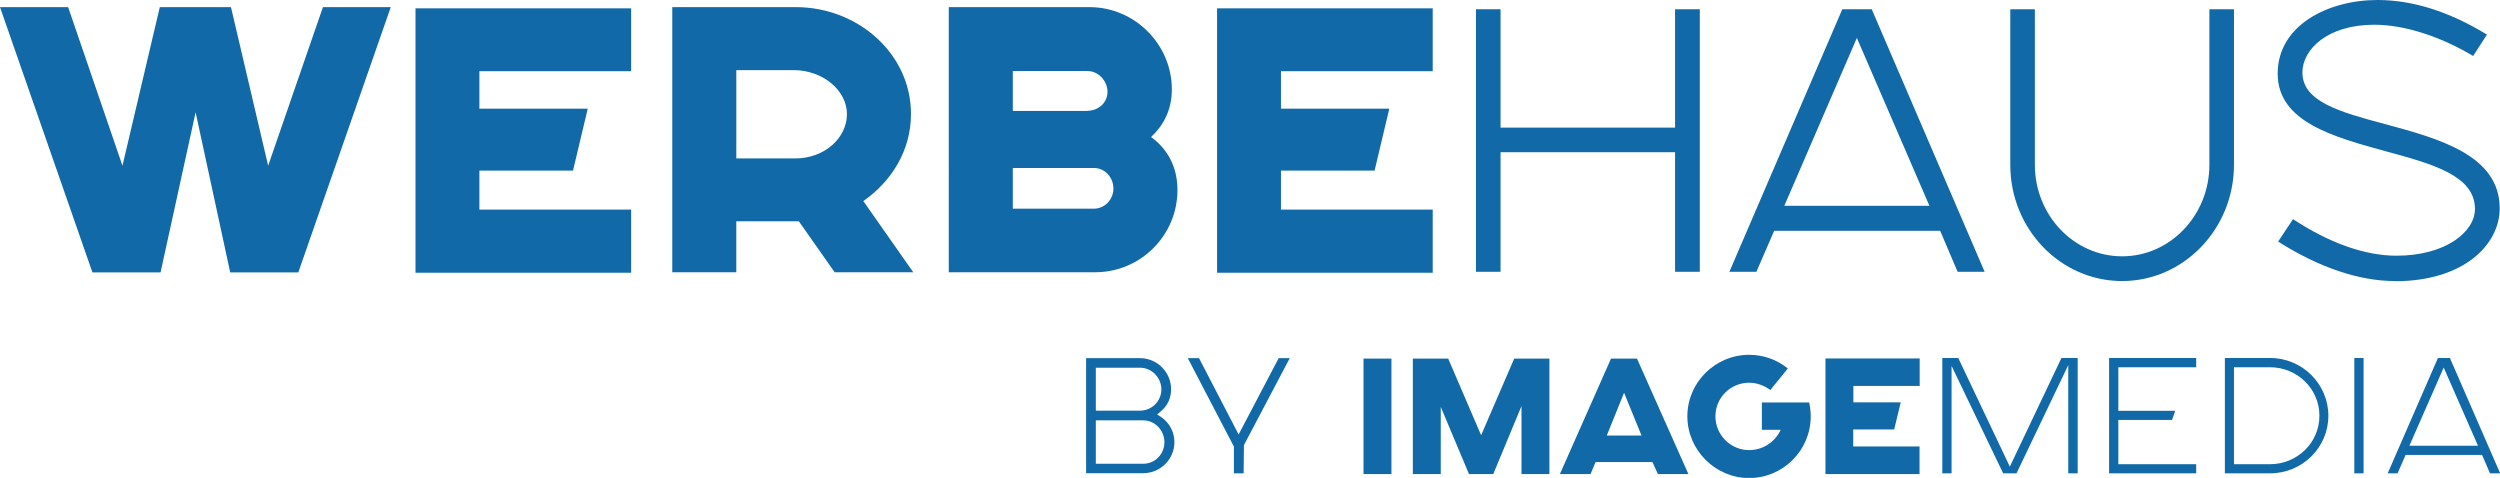 <?xml version="1.0" encoding="UTF-8"?>
<svg id="Ebene_2" data-name="Ebene 2" xmlns="http://www.w3.org/2000/svg" viewBox="0 0 164.74 31.49">
  <defs>
    <style>
      .cls-1, .cls-2 {
        fill: #116aa7;
      }

      .cls-2 {
        fill-rule: evenodd;
      }
    </style>
  </defs>
  <g id="Ebene_1-2" data-name="Ebene 1">
    <g>
      <path class="cls-2" d="M127.99,31.19h.61v-7.08l3.4,7.08h.88l3.41-7.13v7.13h.62v-7.6h-1.07l-3.4,7.16-3.4-7.16h-1.05v7.6h0ZM138.98,31.19h5.74v-.6h-5.13v-2.92h3.54l.21-.6h-3.75v-2.87h5.13v-.61h-5.74v7.6h0ZM146.61,31.19h2.98c2.12,0,3.84-1.7,3.84-3.79s-1.71-3.81-3.84-3.81h-2.98v7.6h0ZM147.21,30.59v-6.39h2.37c1.8,0,3.26,1.42,3.26,3.2s-1.47,3.19-3.26,3.19h-2.37ZM155.14,31.19h.61v-7.6h-.61v7.6h0ZM157.32,31.19h.67l.53-1.21h5.04l.52,1.21h.67l-3.31-7.6h-.79l-3.31,7.6h0ZM158.77,29.37l2.26-5.15,2.26,5.15h-4.52Z"/>
      <path class="cls-2" d="M89.85,31.24h1.84v-7.61h-1.84v7.61h0ZM93.1,31.24h1.84v-4.43l1.86,4.43h1.6l1.86-4.48v4.48h1.84v-7.61h-2.32l-2.18,5.05-2.17-5.05h-2.33v7.61h0ZM102.8,31.24h2.01l.33-.79h3.75l.36.79h2.01l-3.39-7.61h-1.71l-3.37,7.61h0ZM105.88,28.7l1.14-2.82,1.15,2.82h-2.3ZM116.1,28.32h1.24c-.37.81-1.17,1.34-2.08,1.34-1.22,0-2.22-1-2.22-2.23s1-2.21,2.22-2.21c.52,0,1,.19,1.4.48l1.15-1.42c-.71-.57-1.58-.9-2.55-.9-2.24,0-4.07,1.83-4.07,4.05s1.83,4.07,4.07,4.07,4.06-1.82,4.06-4.07c0-.31-.04-.61-.1-.91h-3.12v1.81h0ZM120.28,31.24h6.21v-1.82h-4.37v-1.12h2.7l.43-1.79h-3.12v-1.08h4.37v-1.81h-6.21v7.61h0Z"/>
      <path class="cls-1" d="M71.57,31.19v-7.59h3.55c1.13,0,2.05.92,2.05,2.05,0,.59-.24,1.1-.68,1.46l-.24.2.26.17c.55.37.88.99.88,1.65,0,1.13-.92,2.05-2.05,2.05h-3.76ZM72.21,30.56h3.12c.78,0,1.4-.63,1.4-1.42s-.63-1.44-1.4-1.44h-3.12v2.85ZM72.21,27.06h2.91c.78,0,1.41-.63,1.41-1.4s-.63-1.43-1.41-1.43h-2.91v2.83Z"/>
      <polygon class="cls-1" points="81.31 31.19 81.31 29.43 78.27 23.6 79.01 23.6 81.62 28.63 84.26 23.6 84.99 23.6 81.97 29.33 81.95 31.19 81.31 31.19"/>
    </g>
    <g>
      <path class="cls-1" d="M19.66,17.95h-4.49l-2.28-10.55-2.31,10.55h-4.49L0,.47h4.49l3.58,10.45L10.53.47h4.69l2.45,10.45L21.28.47h4.47l-6.09,17.47Z"/>
      <path class="cls-1" d="M44.3.47h8.15c4.05,0,7.58,3.04,7.58,7.04,0,2.41-1.28,4.44-3.14,5.74l3.29,4.69h-5.18l-2.36-3.36h-4.12v3.36h-4.22V.47ZM52.4,10.44c1.96,0,3.41-1.37,3.41-2.92s-1.57-2.9-3.53-2.9h-3.76v5.82h3.88Z"/>
      <path class="cls-1" d="M62.52.47h9.28c2.97,0,5.42,2.45,5.42,5.42,0,1.37-.56,2.38-1.37,3.14,1.06.76,1.74,1.94,1.74,3.49,0,2.99-2.43,5.42-5.42,5.42h-9.65V.47ZM71.65,7.3c.74,0,1.33-.54,1.33-1.25s-.59-1.37-1.33-1.37h-4.91v2.63h4.91ZM72.09,13.75c.71,0,1.28-.61,1.28-1.33s-.56-1.35-1.28-1.35h-5.35v2.68h5.35Z"/>
      <polygon class="cls-1" points="110.38 17.91 110.38 10.03 98.88 10.03 98.88 17.91 97.26 17.91 97.26 .61 98.88 .61 98.88 8.41 110.38 8.41 110.38 .61 112.01 .61 112.01 17.91 110.38 17.91"/>
      <path class="cls-1" d="M129,17.91l-1.15-2.7h-10.94l-1.17,2.7h-1.78L121.4.61h1.94l7.44,17.3h-1.78ZM117.59,13.56h9.55l-4.78-11.06-4.78,11.06Z"/>
      <path class="cls-1" d="M139.84,18.52c-4.07,0-7.37-3.43-7.37-7.66V.61h1.62v10.25c0,3.33,2.58,6.03,5.75,6.03s5.75-2.71,5.75-6.03V.61h1.62v10.25c0,4.22-3.31,7.66-7.37,7.66Z"/>
      <path class="cls-1" d="M157.81,18.52c-2.35,0-5.01-.9-7.69-2.6l.98-1.48c2.4,1.58,4.75,2.41,6.82,2.41,3.23,0,5.17-1.57,5.17-3.08,0-2.2-2.82-2.97-5.8-3.78-3.54-.97-7.2-1.96-7.2-5.14s3.31-4.85,6.58-4.85c2.32,0,4.74.77,7.21,2.28l-.91,1.41c-2.19-1.31-4.55-2.06-6.52-2.06-3.07,0-4.73,1.62-4.73,3.15,0,1.93,2.51,2.61,5.42,3.39,3.56.96,7.58,2.05,7.58,5.56,0,2.39-2.37,4.8-6.89,4.8Z"/>
      <polygon class="cls-2" points="27.38 17.97 41.59 17.97 41.59 13.81 31.59 13.81 31.59 11.24 37.76 11.24 38.73 7.16 31.59 7.16 31.59 4.69 41.59 4.69 41.59 .55 27.38 .55 27.38 17.97 27.38 17.97"/>
      <polygon class="cls-2" points="80.2 17.97 94.41 17.97 94.41 13.81 84.41 13.81 84.41 11.24 90.58 11.24 91.55 7.16 84.41 7.16 84.41 4.69 94.41 4.69 94.41 .55 80.2 .55 80.2 17.97 80.2 17.97"/>
    </g>
  </g>
</svg>
